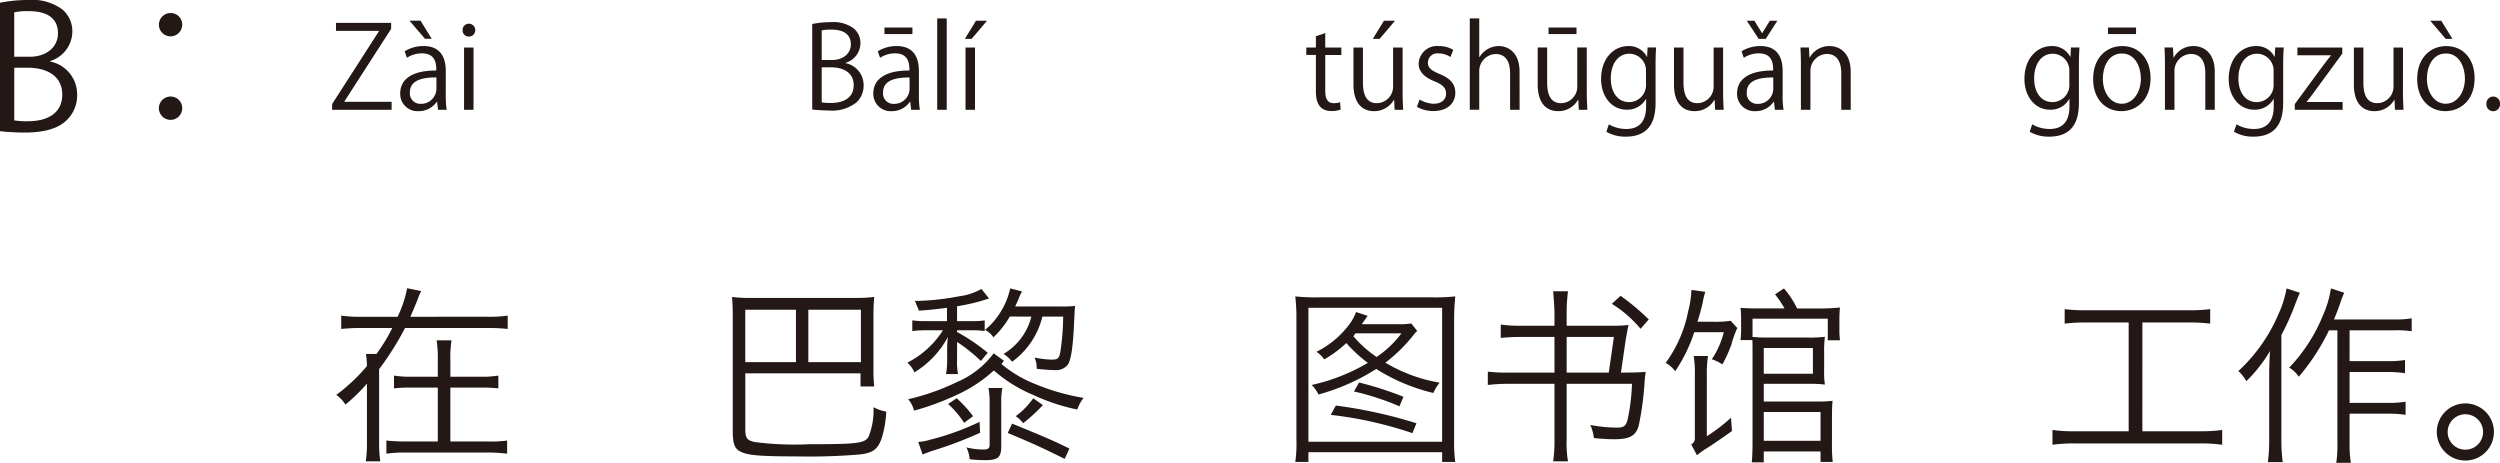 <svg xmlns="http://www.w3.org/2000/svg" width="262.546" height="48.611" viewBox="0 0 262.546 48.611"><defs><style>.a{fill:#231815;}</style></defs><g transform="translate(-78.197 -384.035)"><path class="a" d="M1038.039,390.5a3.511,3.511,0,0,1,2.827,3.457,3.612,3.612,0,0,1-1.1,2.7c-.918.9-2.395,1.3-4.465,1.3a24.48,24.48,0,0,1-2.539-.144V384.323a14.957,14.957,0,0,1,2.953-.288,5.33,5.33,0,0,1,3.619,1.009,3.006,3.006,0,0,1,1.026,2.377,3.278,3.278,0,0,1-2.323,3.024Zm-2.179-.505c1.819,0,2.99-1.044,2.99-2.448v-.019c0-1.62-1.189-2.322-3.062-2.322a6.445,6.445,0,0,0-1.53.126v4.663Zm-1.6,6.681a7.885,7.885,0,0,0,1.459.09c1.89,0,3.583-.739,3.583-2.809,0-2.053-1.783-2.81-3.6-2.81h-1.44Z" transform="translate(-954.567)"/><path class="a" d="M1051.9,386.628a1.224,1.224,0,1,1-1.224-1.224A1.21,1.21,0,0,1,1051.9,386.628Zm0,8.751a1.225,1.225,0,1,1-1.224-1.206A1.215,1.215,0,0,1,1051.9,395.379Z" transform="translate(-954.567)"/><path class="a" d="M1073.842,387.063l-4.905,7.615v.048h4.953v.839h-6.249v-.6l4.918-7.652v-.036h-4.51v-.84h5.793Z" transform="translate(-954.567)"/><path class="a" d="M1079.578,394.006a9.243,9.243,0,0,0,.1,1.559h-.911l-.1-.839h-.036a2.275,2.275,0,0,1-1.931.983,1.811,1.811,0,0,1-1.907-1.858c0-1.572,1.367-2.423,3.79-2.412,0-.551,0-1.8-1.487-1.8a2.831,2.831,0,0,0-1.595.467l-.24-.683a3.718,3.718,0,0,1,1.991-.552c1.847,0,2.326,1.308,2.326,2.6Zm-3.813-7.8h1.163l1.176,1.906h-.708Zm2.83,5.96c-1.236,0-2.782.181-2.782,1.559a1.086,1.086,0,0,0,1.126,1.211,1.6,1.6,0,0,0,1.656-1.535Z" transform="translate(-954.567)"/><path class="a" d="M1081.992,387.878a.646.646,0,0,1-.647-.684.653.653,0,0,1,.66-.672.678.678,0,0,1-.013,1.356Zm.5,7.687h-.995v-6.536h.995Z" transform="translate(-954.567)"/><path class="a" d="M1121.577,390.672a2.341,2.341,0,0,1,1.883,2.3,2.4,2.4,0,0,1-.731,1.8,4.124,4.124,0,0,1-2.975.865,16.065,16.065,0,0,1-1.691-.1v-8.982a9.816,9.816,0,0,1,1.967-.193,3.548,3.548,0,0,1,2.41.672,2,2,0,0,1,.684,1.583,2.182,2.182,0,0,1-1.547,2.015Zm-1.451-.336c1.211,0,1.991-.7,1.991-1.631v-.012c0-1.079-.792-1.547-2.039-1.547a4.288,4.288,0,0,0-1.019.084v3.106Zm-1.067,4.45a5.174,5.174,0,0,0,.971.06c1.259,0,2.387-.492,2.387-1.871s-1.188-1.871-2.4-1.871h-.96Z" transform="translate(-954.567)"/><path class="a" d="M1129.269,394.006a9.248,9.248,0,0,0,.095,1.559h-.911l-.1-.839h-.036a2.274,2.274,0,0,1-1.93.983,1.812,1.812,0,0,1-1.908-1.858c0-1.572,1.368-2.423,3.79-2.412,0-.551,0-1.8-1.487-1.8a2.836,2.836,0,0,0-1.595.467l-.24-.683a3.721,3.721,0,0,1,1.991-.552c1.847,0,2.327,1.308,2.327,2.6Zm-.984-1.835c-1.235,0-2.782.181-2.782,1.559a1.086,1.086,0,0,0,1.127,1.211,1.6,1.6,0,0,0,1.655-1.535Zm-2.639-5.241h2.939v.684h-2.939Z" transform="translate(-954.567)"/><path class="a" d="M1132.187,395.565h-1v-9.594h1Z" transform="translate(-954.567)"/><path class="a" d="M1135.258,386.211h1.164l-1.619,1.906h-.708Zm-.1,9.354h-.995v-6.536h.995Z" transform="translate(-954.567)"/><path class="a" d="M1170.957,387.842l.983-.336v1.523h1.692v.78h-1.692v3.778c0,.827.252,1.283.888,1.283a1.919,1.919,0,0,0,.672-.1l.06.768a2.5,2.5,0,0,1-.972.156c-1.583,0-1.631-1.439-1.631-2.134v-3.754h-1.008v-.78h1.008Z" transform="translate(-954.567)"/><path class="a" d="M1180.063,393.826c0,.672.036,1.236.059,1.739h-.9l-.048-1.031h-.036a2.37,2.37,0,0,1-2.087,1.175c-.984,0-2.147-.563-2.147-2.818v-3.862h.995v3.682c0,1.271.372,2.159,1.464,2.159a1.73,1.73,0,0,0,1.7-1.775v-4.066h1Zm-1.956-7.615h1.164l-1.62,1.906h-.718Z" transform="translate(-954.567)"/><path class="a" d="M1185.092,390.024a2.343,2.343,0,0,0-1.272-.383.984.984,0,0,0-1.1.971c0,.564.372.827,1.211,1.188,1.055.431,1.667.983,1.667,1.967,0,1.163-.887,1.93-2.315,1.93a3.461,3.461,0,0,1-1.715-.443l.276-.768a3.115,3.115,0,0,0,1.475.444c.875,0,1.308-.468,1.308-1.056,0-.611-.349-.947-1.212-1.295-1.1-.443-1.667-1.056-1.667-1.847a1.932,1.932,0,0,1,2.135-1.859,2.892,2.892,0,0,1,1.5.4Z" transform="translate(-954.567)"/><path class="a" d="M1192.35,395.565h-1V391.7c0-1.067-.383-1.99-1.51-1.99a1.781,1.781,0,0,0-1.728,1.835v4.017h-.995v-9.594h.995v4.065h.025a2.4,2.4,0,0,1,2.026-1.163c.8,0,2.183.492,2.183,2.711Z" transform="translate(-954.567)"/><path class="a" d="M1199.406,393.826c0,.672.036,1.236.06,1.739h-.9l-.047-1.043h-.037a2.351,2.351,0,0,1-2.086,1.187c-.984,0-2.147-.563-2.147-2.818v-3.874h.995v3.694c0,1.271.372,2.159,1.464,2.159a1.731,1.731,0,0,0,1.7-1.775v-4.078h.995Zm-4.017-6.9h2.938v.684h-2.938Z" transform="translate(-954.567)"/><path class="a" d="M1206.689,389.017c-.035.467-.059,1-.059,1.8v3.814c0,1.14-.025,3.754-3.118,3.754a3.907,3.907,0,0,1-2.051-.516l.264-.779a3.6,3.6,0,0,0,1.835.491c1.2,0,2.075-.636,2.075-2.362v-.78h-.025a2.233,2.233,0,0,1-2.026,1.116c-1.56,0-2.675-1.38-2.675-3.215,0-2.267,1.415-3.466,2.83-3.466a2.107,2.107,0,0,1,1.98,1.127h.023l.048-.983Zm-1.067,2.518a1.761,1.761,0,0,0-1.738-1.858c-1.152,0-1.955,1.019-1.955,2.6,0,1.392.672,2.483,1.942,2.483a1.79,1.79,0,0,0,1.751-1.919Z" transform="translate(-954.567)"/><path class="a" d="M1213.722,393.826c0,.672.036,1.236.059,1.739h-.9l-.048-1.031h-.036a2.37,2.37,0,0,1-2.087,1.175c-.983,0-2.147-.563-2.147-2.818v-3.862h1v3.682c0,1.271.372,2.159,1.463,2.159a1.731,1.731,0,0,0,1.7-1.775v-4.066h.995Z" transform="translate(-954.567)"/><path class="a" d="M1219.974,394.006a9.248,9.248,0,0,0,.095,1.559h-.911l-.095-.839h-.037a2.273,2.273,0,0,1-1.93.983,1.812,1.812,0,0,1-1.908-1.858c0-1.572,1.368-2.423,3.791-2.412,0-.551,0-1.8-1.488-1.8a2.836,2.836,0,0,0-1.595.467l-.24-.683a3.721,3.721,0,0,1,1.991-.552c1.847,0,2.327,1.308,2.327,2.6Zm-1.775-5.889h-.744l-1.247-1.906h.8l.8,1.3h.024l.8-1.3h.792Zm.791,4.054c-1.235,0-2.782.181-2.782,1.559a1.086,1.086,0,0,0,1.127,1.211,1.6,1.6,0,0,0,1.655-1.535Z" transform="translate(-954.567)"/><path class="a" d="M1227.125,395.565h-.995V391.7c0-1.067-.384-2-1.524-2a1.781,1.781,0,0,0-1.714,1.86v4.005h-1v-4.857c0-.672-.024-1.163-.047-1.691h.887l.06,1.067h.023a2.337,2.337,0,0,1,2.1-1.211c.815,0,2.206.492,2.206,2.711Z" transform="translate(-954.567)"/><path class="a" d="M1251.148,389.017c-.035.467-.059,1-.059,1.8v3.814c0,1.14-.025,3.754-3.118,3.754a3.907,3.907,0,0,1-2.051-.516l.264-.779a3.6,3.6,0,0,0,1.835.491c1.2,0,2.075-.636,2.075-2.362v-.78h-.025a2.233,2.233,0,0,1-2.026,1.116c-1.56,0-2.675-1.38-2.675-3.215,0-2.267,1.415-3.466,2.83-3.466a2.107,2.107,0,0,1,1.98,1.127h.023l.048-.983Zm-1.067,2.518a1.762,1.762,0,0,0-1.738-1.858c-1.152,0-1.955,1.019-1.955,2.6,0,1.392.672,2.483,1.942,2.483a1.79,1.79,0,0,0,1.751-1.919Z" transform="translate(-954.567)"/><path class="a" d="M1258.612,392.243c0,2.435-1.607,3.466-3.058,3.466-1.679,0-2.974-1.259-2.974-3.37,0-2.231,1.391-3.466,3.058-3.466C1257.425,388.873,1258.612,390.24,1258.612,392.243Zm-3.01-2.591c-1.415,0-2,1.392-2,2.651,0,1.452.8,2.627,1.979,2.627s2.015-1.175,2.015-2.651C1257.593,391.116,1257.029,389.652,1255.6,389.652Zm-1.463-2.722h2.95v.684h-2.95Z" transform="translate(-954.567)"/><path class="a" d="M1265.356,395.565h-.995V391.7c0-1.067-.383-2-1.523-2a1.781,1.781,0,0,0-1.715,1.86v4.005h-1v-4.857c0-.672-.023-1.163-.048-1.691h.888l.059,1.067h.025a2.333,2.333,0,0,1,2.1-1.211c.817,0,2.207.492,2.207,2.711Z" transform="translate(-954.567)"/><path class="a" d="M1272.6,389.017c-.036.467-.06,1-.06,1.8v3.814c0,1.14-.023,3.754-3.118,3.754a3.912,3.912,0,0,1-2.051-.516l.264-.779a3.594,3.594,0,0,0,1.835.491c1.2,0,2.075-.636,2.075-2.362v-.78h-.025a2.233,2.233,0,0,1-2.026,1.116c-1.56,0-2.675-1.38-2.675-3.215,0-2.267,1.415-3.466,2.83-3.466a2.1,2.1,0,0,1,1.98,1.127h.023l.049-.983Zm-1.067,2.518a1.762,1.762,0,0,0-1.739-1.858c-1.152,0-1.955,1.019-1.955,2.6,0,1.392.672,2.483,1.943,2.483a1.79,1.79,0,0,0,1.751-1.919Z" transform="translate(-954.567)"/><path class="a" d="M1278.748,389.029v.636l-2.986,4.077c-.252.348-.491.66-.755.984v.024h3.777v.815h-5.025v-.6l3.011-4.1c.263-.347.5-.66.779-1v-.023h-3.514v-.816Z" transform="translate(-954.567)"/><path class="a" d="M1285.119,393.826c0,.672.036,1.236.061,1.739h-.9l-.048-1.031h-.035a2.369,2.369,0,0,1-2.087,1.175c-.983,0-2.147-.563-2.147-2.818v-3.862h1v3.682c0,1.271.371,2.159,1.463,2.159a1.731,1.731,0,0,0,1.7-1.775v-4.066h.995Z" transform="translate(-954.567)"/><path class="a" d="M1292.643,392.243c0,2.435-1.607,3.466-3.058,3.466-1.68,0-2.975-1.259-2.975-3.37,0-2.231,1.391-3.466,3.059-3.466C1291.455,388.873,1292.643,390.24,1292.643,392.243Zm-3.01-2.591c-1.415,0-2,1.392-2,2.651,0,1.452.8,2.627,1.978,2.627s2.015-1.175,2.015-2.651C1291.623,391.116,1291.06,389.652,1289.633,389.652Zm-1.655-3.441h1.163l1.175,1.906h-.708Z" transform="translate(-954.567)"/><path class="a" d="M1293.883,394.954a.723.723,0,0,1,.719-.78.715.715,0,0,1,.708.78.715.715,0,1,1-1.427,0Z" transform="translate(-954.567)"/><path class="a" d="M1083.9,417.3a14.044,14.044,0,0,0,2.181-.12v1.4a19.383,19.383,0,0,0-2.181-.1h-8.6a30.306,30.306,0,0,1-2.721,4.322v7.622a14.225,14.225,0,0,0,.12,2.059h-1.52a13.111,13.111,0,0,0,.12-2.059v-6.1a17.871,17.871,0,0,1-2.261,2.2,3.547,3.547,0,0,0-.96-1.02,18.671,18.671,0,0,0,3.221-3.021,10.745,10.745,0,0,0-.1-1.28h1.1a17.942,17.942,0,0,0,1.661-2.721h-3.161a19.246,19.246,0,0,0-2.2.1v-1.4a14.152,14.152,0,0,0,2.2.12h3.721a12.048,12.048,0,0,0,1-3l1.48.3a5.672,5.672,0,0,0-.38.9c-.2.48-.58,1.4-.76,1.8Zm-.7,6.3a10.753,10.753,0,0,0,1.9-.121v1.341a16.406,16.406,0,0,0-1.9-.08h-3.14V430.4h3.981a12.1,12.1,0,0,0,1.981-.1v1.38a17.362,17.362,0,0,0-2-.121h-8.682a14.168,14.168,0,0,0-2,.121v-1.38a19.37,19.37,0,0,0,2,.1h3.4v-5.661h-2.68a16.557,16.557,0,0,0-1.92.08v-1.341a10.845,10.845,0,0,0,1.92.121h2.68v-1.7a12.655,12.655,0,0,0-.12-2.12h1.561a12.125,12.125,0,0,0-.12,2.141v1.68Z" transform="translate(-954.567)"/><path class="a" d="M1122.575,415.322a15.365,15.365,0,0,0,2-.1,19.8,19.8,0,0,0-.08,2v5.541a15.21,15.21,0,0,0,.08,1.86h-1.44v-1.38h-12.1v5.881c0,.94.2,1.181,1.04,1.34a32.665,32.665,0,0,0,5.741.221c5.041,0,5.8-.1,6.182-.821a7.584,7.584,0,0,0,.5-3.06,4.628,4.628,0,0,0,1.34.46,11.232,11.232,0,0,1-.5,2.86c-.42,1.12-.92,1.48-2.3,1.641a64.615,64.615,0,0,1-6.741.2c-3.36,0-4.781-.1-5.541-.4-.84-.339-1.04-.8-1.04-2.379V417.223c0-.761-.021-1.381-.08-2a15.038,15.038,0,0,0,1.98.1Zm-11.542,1.241v5.5h5.321v-5.5Zm6.621,5.5h5.522v-5.5h-5.522Z" transform="translate(-954.567)"/><path class="a" d="M1133.273,421.8v.04a6.451,6.451,0,0,0,.1,1.48h-1.26a7.912,7.912,0,0,0,.12-1.48v-1.061a11.714,11.714,0,0,1,.08-1.36,9.689,9.689,0,0,1-3.52,3.721,2.939,2.939,0,0,0-.74-1.02,9.6,9.6,0,0,0,3.74-3.4h-1.78a11.6,11.6,0,0,0-1.441.08v-1.12a9.95,9.95,0,0,0,1.461.08h2.18v-1.4c-1.02.14-2,.241-2.981.3a.365.365,0,0,0-.059-.24c-.08-.18-.08-.18-.221-.54a.5.5,0,0,0-.139-.239,25.987,25.987,0,0,0,4.621-.481,6.454,6.454,0,0,0,2.4-.78l.8,1a20.575,20.575,0,0,1-3.361.82v1.561h1.521a8,8,0,0,0,1.38-.08v1.12a9.222,9.222,0,0,0-1.361-.08h-1.54v.18a20.47,20.47,0,0,1,3.221,2.18l-.72.86a18.362,18.362,0,0,0-2.5-2Zm4.662.46a12.723,12.723,0,0,0,3.581,2.12,22.732,22.732,0,0,0,5.041,1.44,4.377,4.377,0,0,0-.661,1.221,20.392,20.392,0,0,1-4.6-1.521,14.829,14.829,0,0,1-4.16-2.581,14.71,14.71,0,0,1-3.841,2.541,27.973,27.973,0,0,1-4.541,1.681,2.769,2.769,0,0,0-.62-1.2,24.079,24.079,0,0,0,5.121-1.8,9.338,9.338,0,0,0,3.86-3.02l1.08.78Zm-8.743,8.181a4.78,4.78,0,0,0,1.221-.219,27.492,27.492,0,0,0,5.221-1.881l.06,1.14a41.072,41.072,0,0,1-4.821,1.84c-.38.12-.54.181-1.221.441Zm4.041-4.581a12.26,12.26,0,0,1,1.721,1.881l-.94.7a9.788,9.788,0,0,0-1.681-1.98Zm4.8-1.08a7.106,7.106,0,0,0-.12,1.521v4.6c0,1.181-.34,1.461-1.72,1.461a13.985,13.985,0,0,1-1.6-.1,3.279,3.279,0,0,0-.34-1.241,7.633,7.633,0,0,0,1.78.22c.5,0,.66-.12.66-.5v-4.421a8.443,8.443,0,0,0-.12-1.54Zm.78-7.5a9.683,9.683,0,0,1-1.719,2.181,2.38,2.38,0,0,0-.881-.78,7.591,7.591,0,0,0,1.761-2.1,7.744,7.744,0,0,0,.879-2.26l1.241.32-.06.12a3.381,3.381,0,0,0-.221.46c-.119.32-.279.66-.439,1h4.881a10.842,10.842,0,0,0,1.42-.061c-.04.26-.04.26-.14,2.36-.12,2.162-.32,3.381-.64,3.822a1.555,1.555,0,0,1-1.36.559,17.366,17.366,0,0,1-1.9-.139,2.791,2.791,0,0,0-.22-1.181,9.023,9.023,0,0,0,1.841.221c.58,0,.74-.141.86-.8a25.286,25.286,0,0,0,.3-3.721h-2.181a8.244,8.244,0,0,1-3.18,4.741,3.6,3.6,0,0,0-.9-.82,6.314,6.314,0,0,0,2.921-3.921Zm5.762,14.944c-2.9-1.42-3.221-1.561-5.981-2.721l.46-.98c3.52,1.44,4.321,1.781,6.021,2.621Zm-2.281-5.641a3.48,3.48,0,0,0-.279.279,18.787,18.787,0,0,1-1.8,1.621,3.32,3.32,0,0,0-.78-.74,8.316,8.316,0,0,0,1.84-1.881Z" transform="translate(-954.567)"/><path class="a" d="M1168.792,432.546a13.677,13.677,0,0,0,.119-2.4V417.623a19.706,19.706,0,0,0-.119-2.461,20.35,20.35,0,0,0,2.44.1h11.983a19.286,19.286,0,0,0,2.38-.1,23.585,23.585,0,0,0-.12,2.461v12.542a14.954,14.954,0,0,0,.12,2.381h-1.38v-1.021h-14.043v1.021Zm1.38-2.12h14.043V416.362h-14.043Zm11.423-11.643c-.04.04-.04.06-.08.08a4.358,4.358,0,0,0-.341.4,16.558,16.558,0,0,1-2.92,2.861,16.552,16.552,0,0,0,5.7,2.1,4.5,4.5,0,0,0-.66,1.081,19.807,19.807,0,0,1-6-2.522,22.255,22.255,0,0,1-6.061,2.681,3.815,3.815,0,0,0-.72-1,20.157,20.157,0,0,0,5.9-2.32,14.7,14.7,0,0,1-2.261-2.081,12.593,12.593,0,0,1-2.32,1.72,2.844,2.844,0,0,0-.82-.8,9.679,9.679,0,0,0,3.64-3.14,5.052,5.052,0,0,0,.521-1.04l1.221.4c-.081.12-.081.12-.181.261a.97.97,0,0,0-.08.12c-.08.1-.2.279-.36.5h3.841a8.082,8.082,0,0,0,1.36-.08Zm-.5,10.742a40.838,40.838,0,0,0-8.581-1.921l.54-.979a49.46,49.46,0,0,1,8.462,1.86Zm-5.981-10.482c-.02.04-.04.04-.08.1a.715.715,0,0,1-.14.2,11.712,11.712,0,0,0,2.44,2.18,10.547,10.547,0,0,0,2.6-2.48Zm4.62,7.661a27.887,27.887,0,0,0-4.78-1.559l.54-.941a36.619,36.619,0,0,1,4.661,1.5Z" transform="translate(-954.567)"/><path class="a" d="M1189.012,423.063a14.911,14.911,0,0,0,1.9.1h5.1v-3.741h-3.741c-.62,0-1.26.04-1.9.1v-1.4a13.6,13.6,0,0,0,1.9.12h3.741v-1.381c0-.4-.08-1.54-.14-2.24h1.561a17.814,17.814,0,0,0-.141,2.28v1.341h4.621a13.99,13.99,0,0,0,1.881-.08c-.12.52-.16.8-.3,1.54l-.5,3.461c1.121,0,2.1-.02,2.6-.08-.06.38-.1.78-.12,1.12a31.172,31.172,0,0,1-.621,4.561c-.319,1.06-.959,1.4-2.58,1.4-.64,0-1.18-.04-2.12-.12a4.429,4.429,0,0,0-.381-1.38,15.838,15.838,0,0,0,2.761.28c.761,0,.981-.16,1.16-.841a21.034,21.034,0,0,0,.461-3.76h-6.862v5.882a10.975,10.975,0,0,0,.141,2.259h-1.561a14.142,14.142,0,0,0,.14-2.259v-5.882h-5.1a18.712,18.712,0,0,0-1.9.12Zm8.281.1h4.421l.54-3.741h-4.961Zm7.762-4.6a12.489,12.489,0,0,0-3.021-2.621l.92-.84a23.846,23.846,0,0,1,2.961,2.481Z" transform="translate(-954.567)"/><path class="a" d="M1210.692,418.923a16.545,16.545,0,0,1-2,4.1,3.178,3.178,0,0,0-1-.879,13.572,13.572,0,0,0,2.361-5.421,10.1,10.1,0,0,0,.34-2.242l1.461.2a7.417,7.417,0,0,0-.281,1.18c-.12.5-.32,1.26-.54,1.96h1.64a9.8,9.8,0,0,0,1.841-.1l.7.759a10.261,10.261,0,0,0-.62,1.741,15.639,15.639,0,0,1-.941,2.081,4.816,4.816,0,0,0-1.12-.54,8.777,8.777,0,0,0,1.261-2.841Zm1.32,10.922a18.177,18.177,0,0,0,2.541-1.941l.1,1.4c-1.139.8-1.719,1.2-2.42,1.661a10.474,10.474,0,0,0-1.26.88l-.6-1.141a.7.7,0,0,0,.38-.72v-6.441a11.354,11.354,0,0,0-.12-2.12h1.5a12.8,12.8,0,0,0-.12,2.12Zm4.8-10.422h.1a14.329,14.329,0,0,0,1.58.06h4.121a12.636,12.636,0,0,0,1.8-.08,11.023,11.023,0,0,0-.08,1.54v2.021a8.264,8.264,0,0,0,.08,1.46,12.6,12.6,0,0,0-1.721-.08h-4.7v1.86h5.522a11.937,11.937,0,0,0,1.7-.08c-.04.5-.06.98-.06,1.681v2.841a15.366,15.366,0,0,0,.08,1.9h-1.28v-1.1h-5.962v1.141h-1.26c.06-.721.08-1.181.08-2.28v-8.9c0-.719,0-1.4-.02-1.66h-1.24a10.429,10.429,0,0,0,.06-1.2v-.94a10.466,10.466,0,0,0-.06-1.241c.56.04,1.04.06,1.94.06h2.681a10.924,10.924,0,0,0-1-1.48l.94-.62a9.493,9.493,0,0,1,1.38,2.1h2.221a19.094,19.094,0,0,0,2.28-.1,12.816,12.816,0,0,0-.059,1.361v.88a8.9,8.9,0,0,0,.059,1.2h-1.28V417.5h-7.9Zm1.18,3.861h5.161v-2.7h-5.161Zm0,7.041h5.962V427.3h-5.962Z" transform="translate(-954.567)"/><path class="a" d="M1257.752,429.325h6.042a15.093,15.093,0,0,0,2.341-.139v1.559a15.076,15.076,0,0,0-2.341-.14h-13.143a15.565,15.565,0,0,0-2.34.14v-1.559a15.164,15.164,0,0,0,2.36.139h5.642V417.9h-4.421a19.046,19.046,0,0,0-2.3.12V416.5a17.4,17.4,0,0,0,2.32.12h10.643a17.833,17.833,0,0,0,2.32-.12v1.52a19.279,19.279,0,0,0-2.3-.12h-4.821Z" transform="translate(-954.567)"/><path class="a" d="M1274.292,414.782c-.239.54-.3.72-.46,1.12a26.036,26.036,0,0,1-1.48,3.321v10.942a16.865,16.865,0,0,0,.14,2.4h-1.56a18.211,18.211,0,0,0,.139-2.44v-6.642c0-.859.021-1.4.08-2.58a14.866,14.866,0,0,1-2.48,3.161,4.1,4.1,0,0,0-.84-1.06,17.362,17.362,0,0,0,4.221-6,10.679,10.679,0,0,0,.841-2.681Zm5.222,7.182h4.06a11.243,11.243,0,0,0,1.761-.12v1.38a12.379,12.379,0,0,0-1.761-.12h-4.06v3.241h4.121a11.417,11.417,0,0,0,1.76-.12V427.6a11.413,11.413,0,0,0-1.76-.12h-4.121v3.061a11.034,11.034,0,0,0,.139,2.1h-1.54a12.55,12.55,0,0,0,.12-2.1V418.723h-.879a22.578,22.578,0,0,1-3.181,4.881,2.883,2.883,0,0,0-1-.96,17.348,17.348,0,0,0,3.541-5.482,11,11,0,0,0,.84-2.84l1.4.46a8.248,8.248,0,0,0-.4,1.02c-.281.82-.441,1.2-.681,1.781h6.342a9.656,9.656,0,0,0,1.82-.12v1.36a11.047,11.047,0,0,0-1.82-.1h-4.7Z" transform="translate(-954.567)"/><path class="a" d="M1294.673,429.4a3,3,0,1,1-3-3A3,3,0,0,1,1294.673,429.4Zm-4.861,0a1.86,1.86,0,1,0,1.86-1.86A1.869,1.869,0,0,0,1289.812,429.4Z" transform="translate(-954.567)"/></g></svg>
